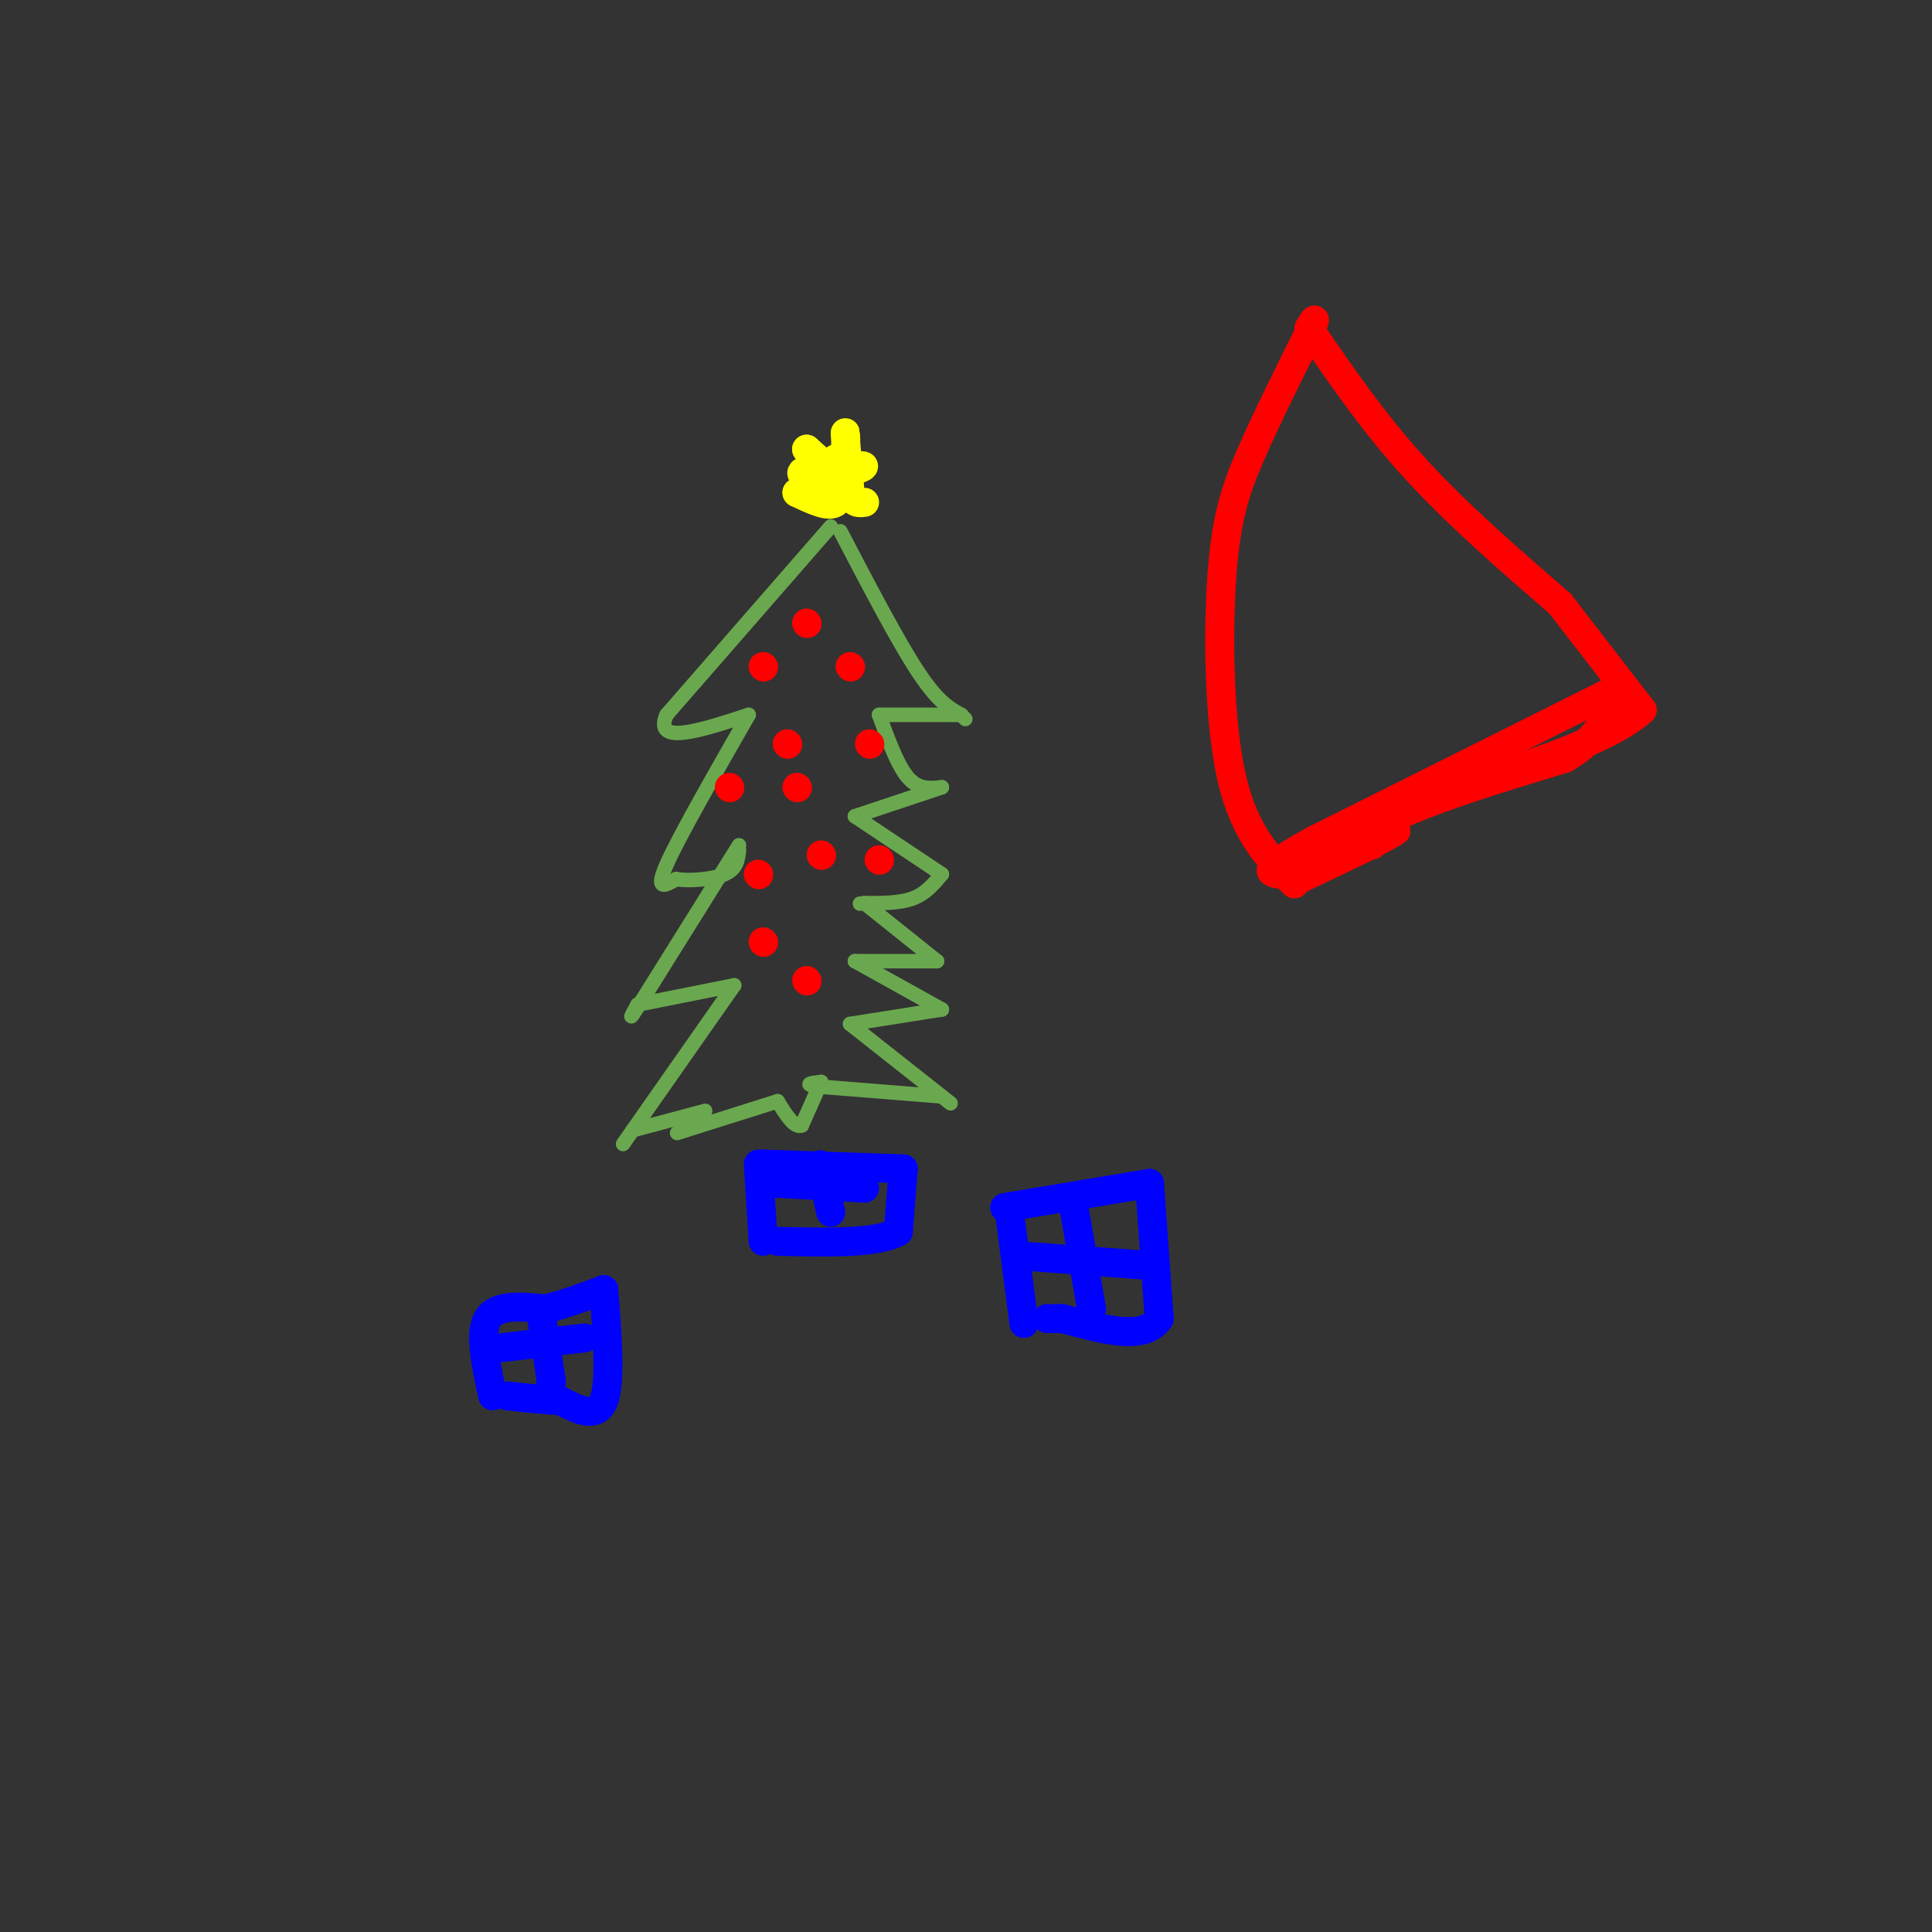 <svg viewBox='0 0 400 400' version='1.1' xmlns='http://www.w3.org/2000/svg' xmlns:xlink='http://www.w3.org/1999/xlink'><rect x="0" y="0" width="400" height="400" fill="#333333" stroke="none"/><g fill='none' stroke='#6aa84f' stroke-width='3' stroke-linecap='round' stroke-linejoin='round'><path d='M172,109c0.000,0.000 -34.000,39.000 -34,39'/><path d='M138,148c-2.833,6.500 7.083,3.250 17,0'/><path d='M155,148c-7.250,12.667 -14.500,25.333 -17,31c-2.500,5.667 -0.250,4.333 2,3'/><path d='M140,182c2.400,0.467 7.400,0.133 10,-1c2.600,-1.133 2.800,-3.067 3,-5'/><path d='M153,175c0.000,0.000 -20.000,32.000 -20,32'/><path d='M133,207c-3.500,5.500 -2.250,3.250 -1,1'/><path d='M132,208c0.000,0.000 20.000,-4.000 20,-4'/><path d='M152,204c0.000,0.000 -21.000,30.000 -21,30'/><path d='M131,234c-3.500,5.000 -1.750,2.500 0,0'/><path d='M131,234c0.000,0.000 15.000,-4.000 15,-4'/><path d='M174,110c5.917,11.333 11.833,22.667 16,29c4.167,6.333 6.583,7.667 9,9'/><path d='M199,148c1.500,1.500 0.750,0.750 0,0'/><path d='M199,148c0.000,0.000 -17.000,0.000 -17,0'/><path d='M182,148c1.917,5.250 3.833,10.500 6,13c2.167,2.500 4.583,2.250 7,2'/><path d='M195,163c0.000,0.000 -18.000,6.000 -18,6'/><path d='M177,169c0.000,0.000 18.000,12.000 18,12'/><path d='M195,181c-1.667,2.000 -3.333,4.000 -6,5c-2.667,1.000 -6.333,1.000 -10,1'/><path d='M179,187c-1.667,0.167 -0.833,0.083 0,0'/><path d='M179,187c0.000,0.000 15.000,12.000 15,12'/><path d='M194,199c0.000,0.000 -17.000,0.000 -17,0'/><path d='M177,199c0.000,0.000 18.000,10.000 18,10'/><path d='M195,209c0.000,0.000 -19.000,3.000 -19,3'/><path d='M176,212c0.000,0.000 19.000,15.000 19,15'/><path d='M195,227c3.167,2.500 1.583,1.250 0,0'/><path d='M195,227c0.000,0.000 -25.000,-2.000 -25,-2'/><path d='M170,225c-4.167,-0.500 -2.083,-0.750 0,-1'/><path d='M170,224c0.000,0.000 -4.000,9.000 -4,9'/><path d='M166,233c-1.500,0.667 -3.250,-2.167 -5,-5'/><path d='M161,228c0.000,0.000 -19.000,6.000 -19,6'/><path d='M142,234c-3.167,1.000 -1.583,0.500 0,0'/></g>
<g fill='none' stroke='#ff0000' stroke-width='6' stroke-linecap='round' stroke-linejoin='round'><path d='M176,138c0.000,0.000 0.100,0.100 0.1,0.1'/><path d='M158,138c0.000,0.000 0.100,0.100 0.1,0.1'/><path d='M167,129c0.000,0.000 0.100,0.100 0.1,0.1'/><path d='M163,154c0.000,0.000 0.100,0.100 0.1,0.1'/><path d='M180,154c0.000,0.000 0.100,0.100 0.1,0.1'/><path d='M151,163c0.000,0.000 0.100,0.100 0.1,0.1'/><path d='M165,163c0.000,0.000 0.100,0.100 0.1,0.1'/><path d='M157,181c0.000,0.000 0.100,0.100 0.1,0.1'/><path d='M170,177c0.000,0.000 0.100,0.100 0.1,0.1'/><path d='M182,178c0.000,0.000 0.100,0.100 0.1,0.1'/><path d='M158,195c0.000,0.000 0.100,0.100 0.1,0.1'/><path d='M167,203c0.000,0.000 0.100,0.100 0.1,0.1'/></g>
<g fill='none' stroke='#ffff00' stroke-width='6' stroke-linecap='round' stroke-linejoin='round'><path d='M173,95c0.000,0.000 0.000,9.000 0,9'/><path d='M173,104c-1.333,1.167 -4.667,-0.417 -8,-2'/><path d='M165,102c1.867,-1.422 10.533,-3.978 13,-5c2.467,-1.022 -1.267,-0.511 -5,0'/><path d='M173,97c-2.778,0.044 -7.222,0.156 -7,1c0.222,0.844 5.111,2.422 10,4'/><path d='M176,102c0.167,-0.833 -4.417,-4.917 -9,-9'/><path d='M167,93c-0.156,-0.067 3.956,4.267 6,5c2.044,0.733 2.022,-2.133 2,-5'/><path d='M175,93c0.267,-1.978 -0.067,-4.422 0,-3c0.067,1.422 0.533,6.711 1,12'/><path d='M176,102c0.667,2.333 1.833,2.167 3,2'/></g>
<g fill='none' stroke='#0000ff' stroke-width='6' stroke-linecap='round' stroke-linejoin='round'><path d='M102,289c-1.417,-6.500 -2.833,-13.000 -1,-16c1.833,-3.000 6.917,-2.500 12,-2'/><path d='M113,271c4.000,-1.000 8.000,-2.500 12,-4'/><path d='M125,267c0.750,9.583 1.500,19.167 0,23c-1.500,3.833 -5.250,1.917 -9,0'/><path d='M116,290c-3.333,-0.167 -7.167,-0.583 -11,-1'/><path d='M112,272c0.000,0.000 2.000,13.000 2,13'/><path d='M114,285c0.333,2.333 0.167,1.667 0,1'/><path d='M104,279c0.000,0.000 17.000,-2.000 17,-2'/><path d='M157,241c0.000,0.000 1.000,16.000 1,16'/><path d='M158,245c0.000,0.000 0.000,-4.000 0,-4'/><path d='M158,241c0.000,0.000 29.000,1.000 29,1'/><path d='M187,242c0.000,0.000 -1.000,13.000 -1,13'/><path d='M186,255c-4.333,2.500 -14.667,2.250 -25,2'/><path d='M172,251c0.000,0.000 -2.000,-9.000 -2,-9'/><path d='M170,242c-0.333,-1.500 -0.167,-0.750 0,0'/><path d='M161,245c0.000,0.000 18.000,1.000 18,1'/><path d='M209,251c0.000,0.000 3.000,23.000 3,23'/><path d='M208,250c0.000,0.000 30.000,-5.000 30,-5'/><path d='M238,245c0.000,0.000 2.000,28.000 2,28'/><path d='M240,273c-3.000,4.667 -11.500,2.333 -20,0'/><path d='M220,273c-3.833,0.000 -3.417,0.000 -3,0'/><path d='M226,271c0.000,0.000 -4.000,-23.000 -4,-23'/><path d='M238,262c0.000,0.000 -27.000,-2.000 -27,-2'/></g>
<g fill='none' stroke='#ff0000' stroke-width='6' stroke-linecap='round' stroke-linejoin='round'><path d='M268,183c-5.161,-5.143 -10.321,-10.286 -13,-22c-2.679,-11.714 -2.875,-30.000 -2,-42c0.875,-12.000 2.821,-17.714 6,-25c3.179,-7.286 7.589,-16.143 12,-25'/><path d='M271,69c2.000,-4.333 1.000,-2.667 0,-1'/><path d='M271,68c6.667,9.750 13.333,19.500 22,29c8.667,9.500 19.333,18.750 30,28'/><path d='M323,125c0.000,0.000 17.000,22.000 17,22'/><path d='M340,147c-7.821,7.524 -35.875,15.333 -48,19c-12.125,3.667 -8.321,3.190 -7,4c1.321,0.810 0.161,2.905 -1,5'/><path d='M282,175c0.000,0.000 -14.000,7.000 -14,7'/><path d='M268,182c0.889,-1.133 10.111,-7.467 15,-10c4.889,-2.533 5.444,-1.267 6,0'/><path d='M289,172c-2.333,1.667 -11.167,5.833 -20,10'/><path d='M269,182c5.417,-4.417 10.833,-8.833 20,-13c9.167,-4.167 22.083,-8.083 35,-12'/><path d='M324,157c7.500,-4.333 8.750,-9.167 10,-14'/><path d='M334,143c0.000,0.000 -62.000,31.000 -62,31'/><path d='M272,174c-11.500,6.333 -9.250,6.667 -7,7'/></g>
</svg>